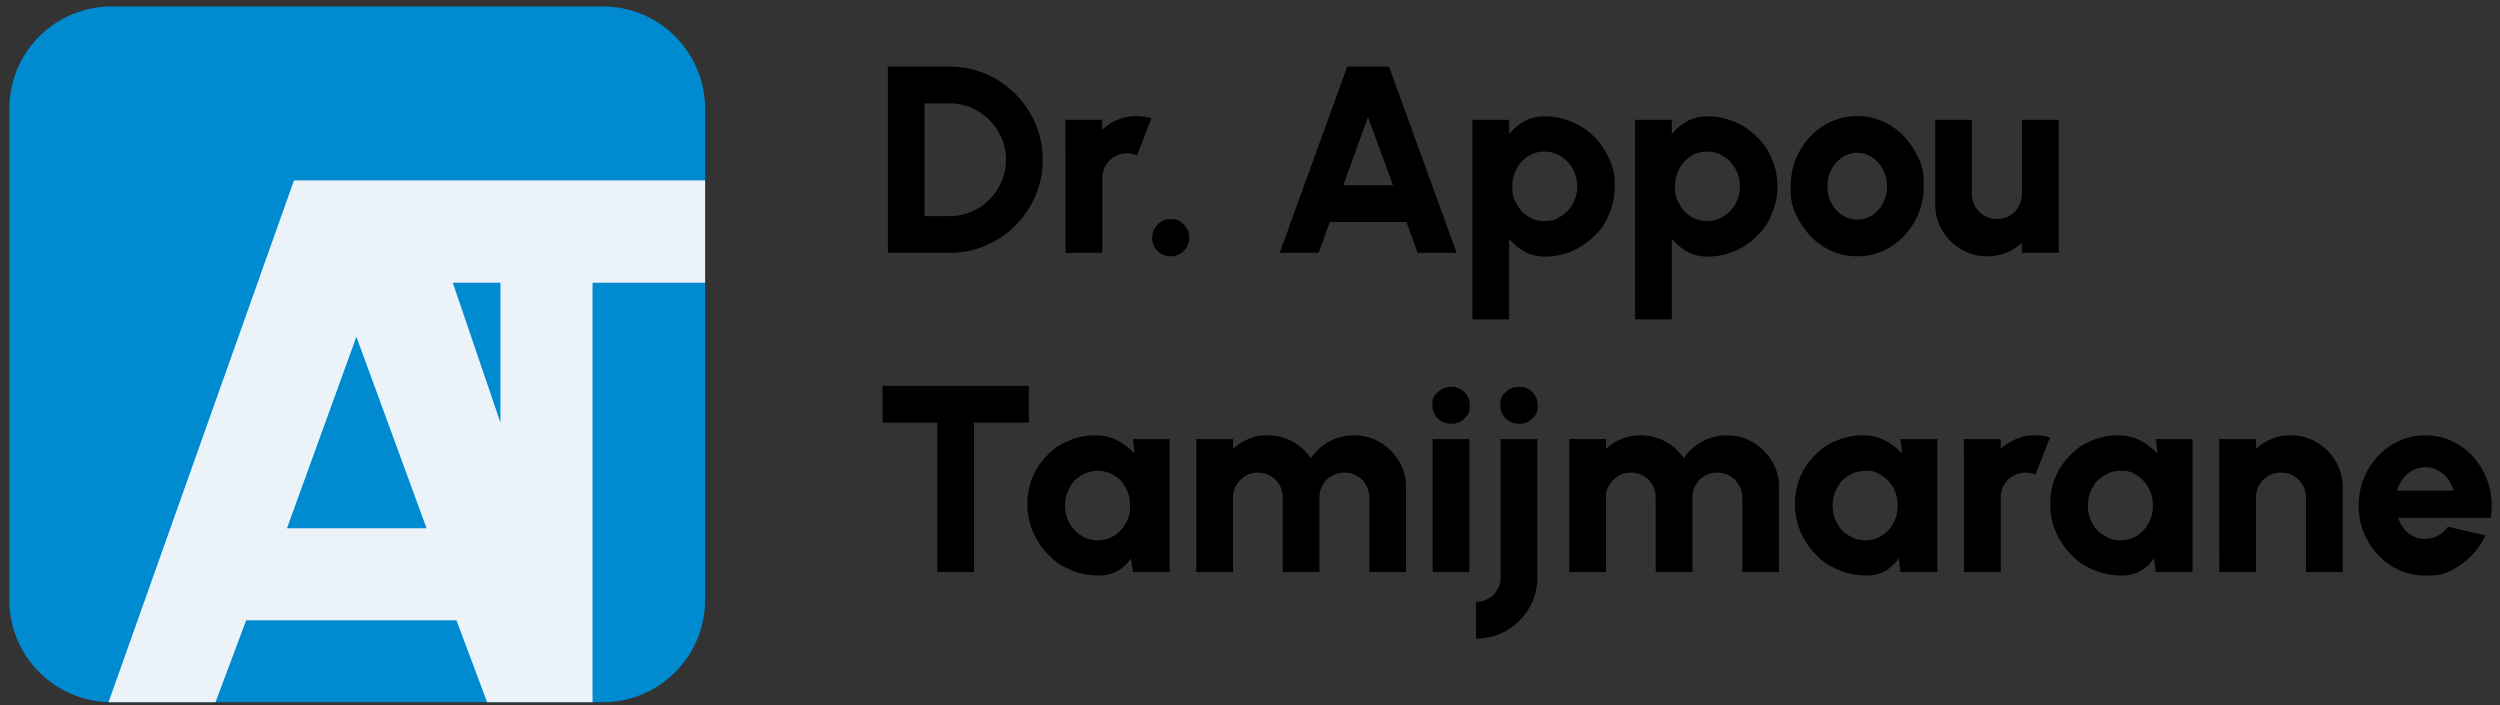 <?xml version="1.0" encoding="UTF-8"?>
<svg xmlns="http://www.w3.org/2000/svg" xml:space="preserve" width="244.33" height="68.921">
  <rect width="100%" height="100%" fill="#333333" stroke="none"/>
  <path d="M86.771 24.71V6.51h6.032q1.885 0 3.529.708a9.2 9.2 0 0 1 2.898 1.963 9.2 9.2 0 0 1 1.963 2.899 8.8 8.8 0 0 1 .709 3.529 8.8 8.8 0 0 1-.709 3.53 9.2 9.2 0 0 1-1.963 2.899 9.2 9.2 0 0 1-2.898 1.963 8.8 8.8 0 0 1-3.529.708h-6.032zm3.588-3.587h2.444q1.118 0 2.112-.429c.994-.429 1.25-.68 1.761-1.183a5.5 5.5 0 0 0 1.203-1.755q.436-1 .436-2.145 0-1.144-.436-2.138a5.7 5.7 0 0 0-1.196-1.755 5.6 5.6 0 0 0-1.755-1.189 5.3 5.3 0 0 0-2.125-.429h-2.444zM104.14 24.71l-.013-13h3.587l.014.962a4.7 4.7 0 0 1 1.527-.975 4.9 4.9 0 0 1 1.853-.351q.715 0 1.43.208l-1.417 3.627a2.5 2.5 0 0 0-.949-.195q-.675 0-1.234.325a2.4 2.4 0 0 0-.885.877 2.4 2.4 0 0 0-.324 1.242v7.28zM114.409 25.048a1.74 1.74 0 0 1-1.28-.526 1.75 1.75 0 0 1-.526-1.293q0-.74.526-1.274.526-.533 1.28-.533c.754 0 .932.178 1.287.533q.531.533.532 1.274 0 .767-.532 1.293a1.76 1.76 0 0 1-1.287.526M131.671 6.51h4.082l6.604 18.2h-3.81l-1.092-3.016h-7.487l-1.092 3.016h-3.809zm-.39 11.596h4.862l-2.444-6.669zM147.491 31.21h-3.587v-19.5h3.587v1.404a5.2 5.2 0 0 1 1.482-1.254q.857-.487 2.002-.487 1.415 0 2.658.533a6.8 6.8 0 0 1 2.178 1.476q.935.942 1.469 2.178c.534 1.236.533 1.708.533 2.652q0 1.417-.533 2.665c-.533 1.248-.846 1.562-1.469 2.19a6.9 6.9 0 0 1-2.178 1.476 6.7 6.7 0 0 1-2.658.533q-1.145 0-2.002-.494a5.4 5.4 0 0 1-1.482-1.248zm3.431-16.393q-.884 0-1.592.461a3.3 3.3 0 0 0-1.118 1.229q-.409.768-.409 1.703c0 .935.137 1.194.409 1.709s.646.925 1.118 1.229q.708.456 1.592.455c.884-.001 1.129-.151 1.619-.455q.734-.454 1.17-1.222a3.4 3.4 0 0 0 .436-1.716q0-.923-.43-1.696a3.36 3.36 0 0 0-1.162-1.235 3 3 0 0 0-1.633-.462M163.39 31.21h-3.589v-19.5h3.589v1.404a5.2 5.2 0 0 1 1.481-1.254q.857-.487 2.001-.487a6.7 6.7 0 0 1 2.658.533q1.242.533 2.178 1.476c.936.943 1.113 1.354 1.469 2.178s.533 1.708.533 2.652q0 1.417-.533 2.665c-.533 1.248-.845 1.562-1.469 2.19s-1.35 1.12-2.178 1.476a6.7 6.7 0 0 1-2.658.533q-1.144 0-2.001-.494a5.4 5.4 0 0 1-1.481-1.248zm3.431-16.393q-.884 0-1.592.461a3.3 3.3 0 0 0-1.118 1.229q-.409.768-.409 1.703c0 .935.137 1.194.409 1.709q.41.774 1.118 1.229a2.88 2.88 0 0 0 1.592.455q.884 0 1.618-.455.735-.454 1.17-1.222a3.4 3.4 0 0 0 .436-1.716 3.44 3.44 0 0 0-1.592-2.931 3 3 0 0 0-1.632-.462M181.511 25.048a6.05 6.05 0 0 1-3.27-.923q-1.476-.923-2.354-2.477c-.878-1.554-.877-2.182-.877-3.438a7 7 0 0 1 1.904-4.855 6.5 6.5 0 0 1 2.073-1.476 6.1 6.1 0 0 1 2.522-.533q1.792 0 3.27.923 1.475.923 2.353 2.483c.878 1.56.878 2.193.878 3.458q0 1.418-.507 2.652a7.1 7.1 0 0 1-1.397 2.178 6.5 6.5 0 0 1-2.067 1.476 6.05 6.05 0 0 1-2.528.532m0-3.588a2.6 2.6 0 0 0 1.495-.449 3.1 3.1 0 0 0 1.04-1.189 3.5 3.5 0 0 0 .377-1.612q0-.897-.396-1.645a3.2 3.2 0 0 0-1.06-1.189 2.58 2.58 0 0 0-1.456-.442q-.819 0-1.482.455a3.2 3.2 0 0 0-1.046 1.196 3.5 3.5 0 0 0-.384 1.625q0 .923.396 1.658t1.06 1.163q.663.429 1.456.429M189.129 19.953V11.71h3.588v7.254q0 .69.332 1.242t.89.877q.559.325 1.223.325.675 0 1.234-.325.56-.325.885-.877t.324-1.242V11.71h3.588l.014 13h-3.588l-.014-.988a4.7 4.7 0 0 1-1.527.975 4.9 4.9 0 0 1-1.853.351 4.9 4.9 0 0 1-2.561-.689 5.26 5.26 0 0 1-1.847-1.839q-.687-1.15-.688-2.567M100.551 37.711v3.588h-5.355V55.91h-3.588V41.299h-5.355v-3.588zM110.729 42.91h3.588v13h-3.601l-.169-1.352q-.507.755-1.3 1.223t-1.859.467q-1.456 0-2.717-.545c-1.261-.545-1.581-.867-2.223-1.508a7 7 0 0 1-1.502-2.23 6.9 6.9 0 0 1-.539-2.723q0-1.392.507-2.6.506-1.21 1.43-2.133c.924-.923 1.324-1.096 2.126-1.443a6.5 6.5 0 0 1 2.593-.52q1.197 0 2.151.508a6.1 6.1 0 0 1 1.671 1.287zm-3.431 9.895a2.9 2.9 0 0 0 1.599-.455q.716-.456 1.131-1.229c.415-.773.416-1.086.416-1.711q0-.947-.416-1.715c-.416-.768-.654-.92-1.131-1.223s-1.01-.455-1.599-.455q-.898 0-1.625.455c-.727.455-.871.713-1.156 1.229a3.47 3.47 0 0 0-.43 1.709 3.43 3.43 0 0 0 1.6 2.94 3 3 0 0 0 1.611.455M116.917 55.91v-13h3.588v.963q.663-.623 1.534-.975c.871-.352 1.196-.352 1.845-.352q1.327 0 2.438.611a5 5 0 0 1 1.787 1.625 5.14 5.14 0 0 1 1.794-1.625 4.9 4.9 0 0 1 2.418-.611q1.417 0 2.568.689a5.26 5.26 0 0 1 1.839 1.84q.688 1.15.688 2.566v8.268h-3.587V48.63q0-.675-.332-1.229c-.332-.554-.514-.662-.877-.885a2.3 2.3 0 0 0-1.223-.33q-.675 0-1.229.324c-.554.324-.663.51-.884.877a2.37 2.37 0 0 0-.331 1.242v7.279h-3.588v-7.279a2.4 2.4 0 0 0-1.202-2.119 2.4 2.4 0 0 0-1.229-.324q-.663 0-1.215.33a2.56 2.56 0 0 0-.884.885 2.33 2.33 0 0 0-.332 1.229v7.279zM141.836 41.416q-.781 0-1.313-.52t-.532-1.287c0-.767.177-.941.532-1.287q.533-.521 1.301-.52.767-.001 1.293.52.527.519.526 1.287c-.001.768-.171.939-.514 1.287q-.512.52-1.293.52m-1.82 1.494h3.588v13h-3.588zM144.254 62.41v-3.588q.662 0 1.209-.318c.547-.318.653-.5.87-.863q.325-.547.325-1.209V42.91h3.588v13.521q0 1.651-.8 3.002a6.1 6.1 0 0 1-2.157 2.164q-1.358.815-3.035.813m4.224-20.994q-.78 0-1.313-.52t-.533-1.287c0-.767.178-.941.533-1.287q.533-.521 1.3-.52.767-.001 1.294.52.526.519.526 1.287c0 .768-.172.939-.514 1.287q-.512.52-1.293.52M153.366 55.91v-13h3.589v.963q.662-.623 1.533-.975a4.9 4.9 0 0 1 1.847-.352q1.326 0 2.438.611 1.111.61 1.787 1.625a5.14 5.14 0 0 1 1.793-1.625 4.9 4.9 0 0 1 2.418-.611q1.417 0 2.567.689a5.26 5.26 0 0 1 1.84 1.84q.688 1.15.688 2.566v8.268h-3.588V48.63q0-.675-.331-1.229c-.331-.554-.514-.662-.878-.885a2.3 2.3 0 0 0-1.222-.33q-.676 0-1.229.324c-.553.324-.663.51-.883.877a2.37 2.37 0 0 0-.332 1.242v7.279h-3.588v-7.279a2.4 2.4 0 0 0-1.202-2.119 2.4 2.4 0 0 0-1.229-.324q-.663 0-1.216.33-.552.333-.884.885c-.332.552-.331.777-.331 1.229v7.279zM185.748 42.91h3.589v13h-3.602l-.169-1.352q-.507.755-1.3 1.223t-1.859.467q-1.456 0-2.717-.545c-1.261-.545-1.582-.867-2.223-1.508a7 7 0 0 1-1.502-2.23 6.9 6.9 0 0 1-.539-2.723q0-1.392.507-2.6.506-1.21 1.43-2.133c.924-.923 1.324-1.096 2.126-1.443a6.5 6.5 0 0 1 2.593-.52q1.197 0 2.152.508a6.2 6.2 0 0 1 1.67 1.287zm-3.432 9.895a2.9 2.9 0 0 0 1.599-.455 3.27 3.27 0 0 0 1.132-1.229 3.56 3.56 0 0 0 .416-1.711q0-.947-.416-1.715-.417-.768-1.132-1.223c-.715-.455-1.01-.455-1.599-.455q-.897 0-1.625.455c-.728.455-.871.713-1.157 1.229s-.429 1.086-.429 1.709q0 .937.436 1.711c.436.774.678.924 1.163 1.229a3 3 0 0 0 1.612.455M191.949 55.91l-.014-13h3.589l.013.963q.65-.623 1.527-.975c.877-.352 1.202-.352 1.853-.352q.715 0 1.43.209l-1.417 3.627a2.4 2.4 0 0 0-.948-.195q-.677 0-1.235.324-.56.326-.884.877a2.4 2.4 0 0 0-.325 1.242v7.279zM210.695 42.91h3.589v13h-3.602l-.169-1.352q-.507.755-1.3 1.223t-1.859.467q-1.456 0-2.717-.545c-1.261-.545-1.582-.867-2.223-1.508a7 7 0 0 1-1.502-2.23 6.9 6.9 0 0 1-.539-2.723q0-1.392.507-2.6.506-1.21 1.43-2.133c.924-.923 1.324-1.096 2.126-1.443a6.5 6.5 0 0 1 2.593-.52q1.197 0 2.152.508a6.2 6.2 0 0 1 1.67 1.287zm-3.432 9.895a2.9 2.9 0 0 0 1.599-.455 3.27 3.27 0 0 0 1.132-1.229 3.56 3.56 0 0 0 .416-1.711q0-.947-.416-1.715-.417-.768-1.132-1.223c-.715-.455-1.01-.455-1.599-.455q-.897 0-1.625.455c-.728.455-.871.713-1.157 1.229s-.429 1.086-.429 1.709q0 .937.436 1.711c.436.774.678.924 1.163 1.229a3 3 0 0 0 1.612.455M228.959 47.643v8.268h-3.588v-7.279q0-.689-.331-1.242a2.5 2.5 0 0 0-.884-.877 2.4 2.4 0 0 0-1.229-.324q-.677 0-1.235.324-.56.326-.884.877a2.4 2.4 0 0 0-.325 1.242v7.279h-3.588l-.014-13h3.589l.013.963q.65-.623 1.527-.975c.877-.352 1.202-.352 1.853-.352q1.417 0 2.567.689a5.26 5.26 0 0 1 1.84 1.84q.69 1.15.689 2.567M237.02 56.248a6.05 6.05 0 0 1-3.27-.922 6.8 6.8 0 0 1-2.354-2.482q-.877-1.561-.877-3.445 0-1.418.507-2.658a7 7 0 0 1 1.397-2.186 6.5 6.5 0 0 1 2.073-1.475 6.1 6.1 0 0 1 2.522-.533q1.547 0 2.827.662a6.5 6.5 0 0 1 2.171 1.809 7.1 7.1 0 0 1 1.274 2.586q.383 1.443.123 3.004h-9.021q.168.571.526 1.033.357.462.884.734c.527.272.756.277 1.216.285q.675.015 1.248-.311a3.1 3.1 0 0 0 .975-.871l3.666.844q-.792 1.73-2.366 2.828c-1.574 1.098-2.221 1.098-3.521 1.098m-2.756-8.293h5.524a3.2 3.2 0 0 0-.572-1.17q-.403-.52-.968-.818c-.565-.298-.787-.301-1.229-.301q-.65.001-1.216.301c-.566.3-.697.469-.962.813a3.4 3.4 0 0 0-.577 1.175"></path>
  <path fill="#008BD1" d="M68.91 58.629c0 5.522-4.477 10-10 10h-48c-5.523 0-10-4.478-10-10v-48c0-5.523 4.477-10 10-10h48c5.523 0 10 4.477 10 10z"></path>
  <path fill="#EBF2F8" d="M39.935 17.629H28.733l-18.128 51h10.456l2.997-8h20.553l2.998 8h10.456-.155v-41h11v-10H39.935m-11.889 34 6.785-18.717 6.859 18.717zm16.205-24h4.658v13.674z"></path>
</svg>
